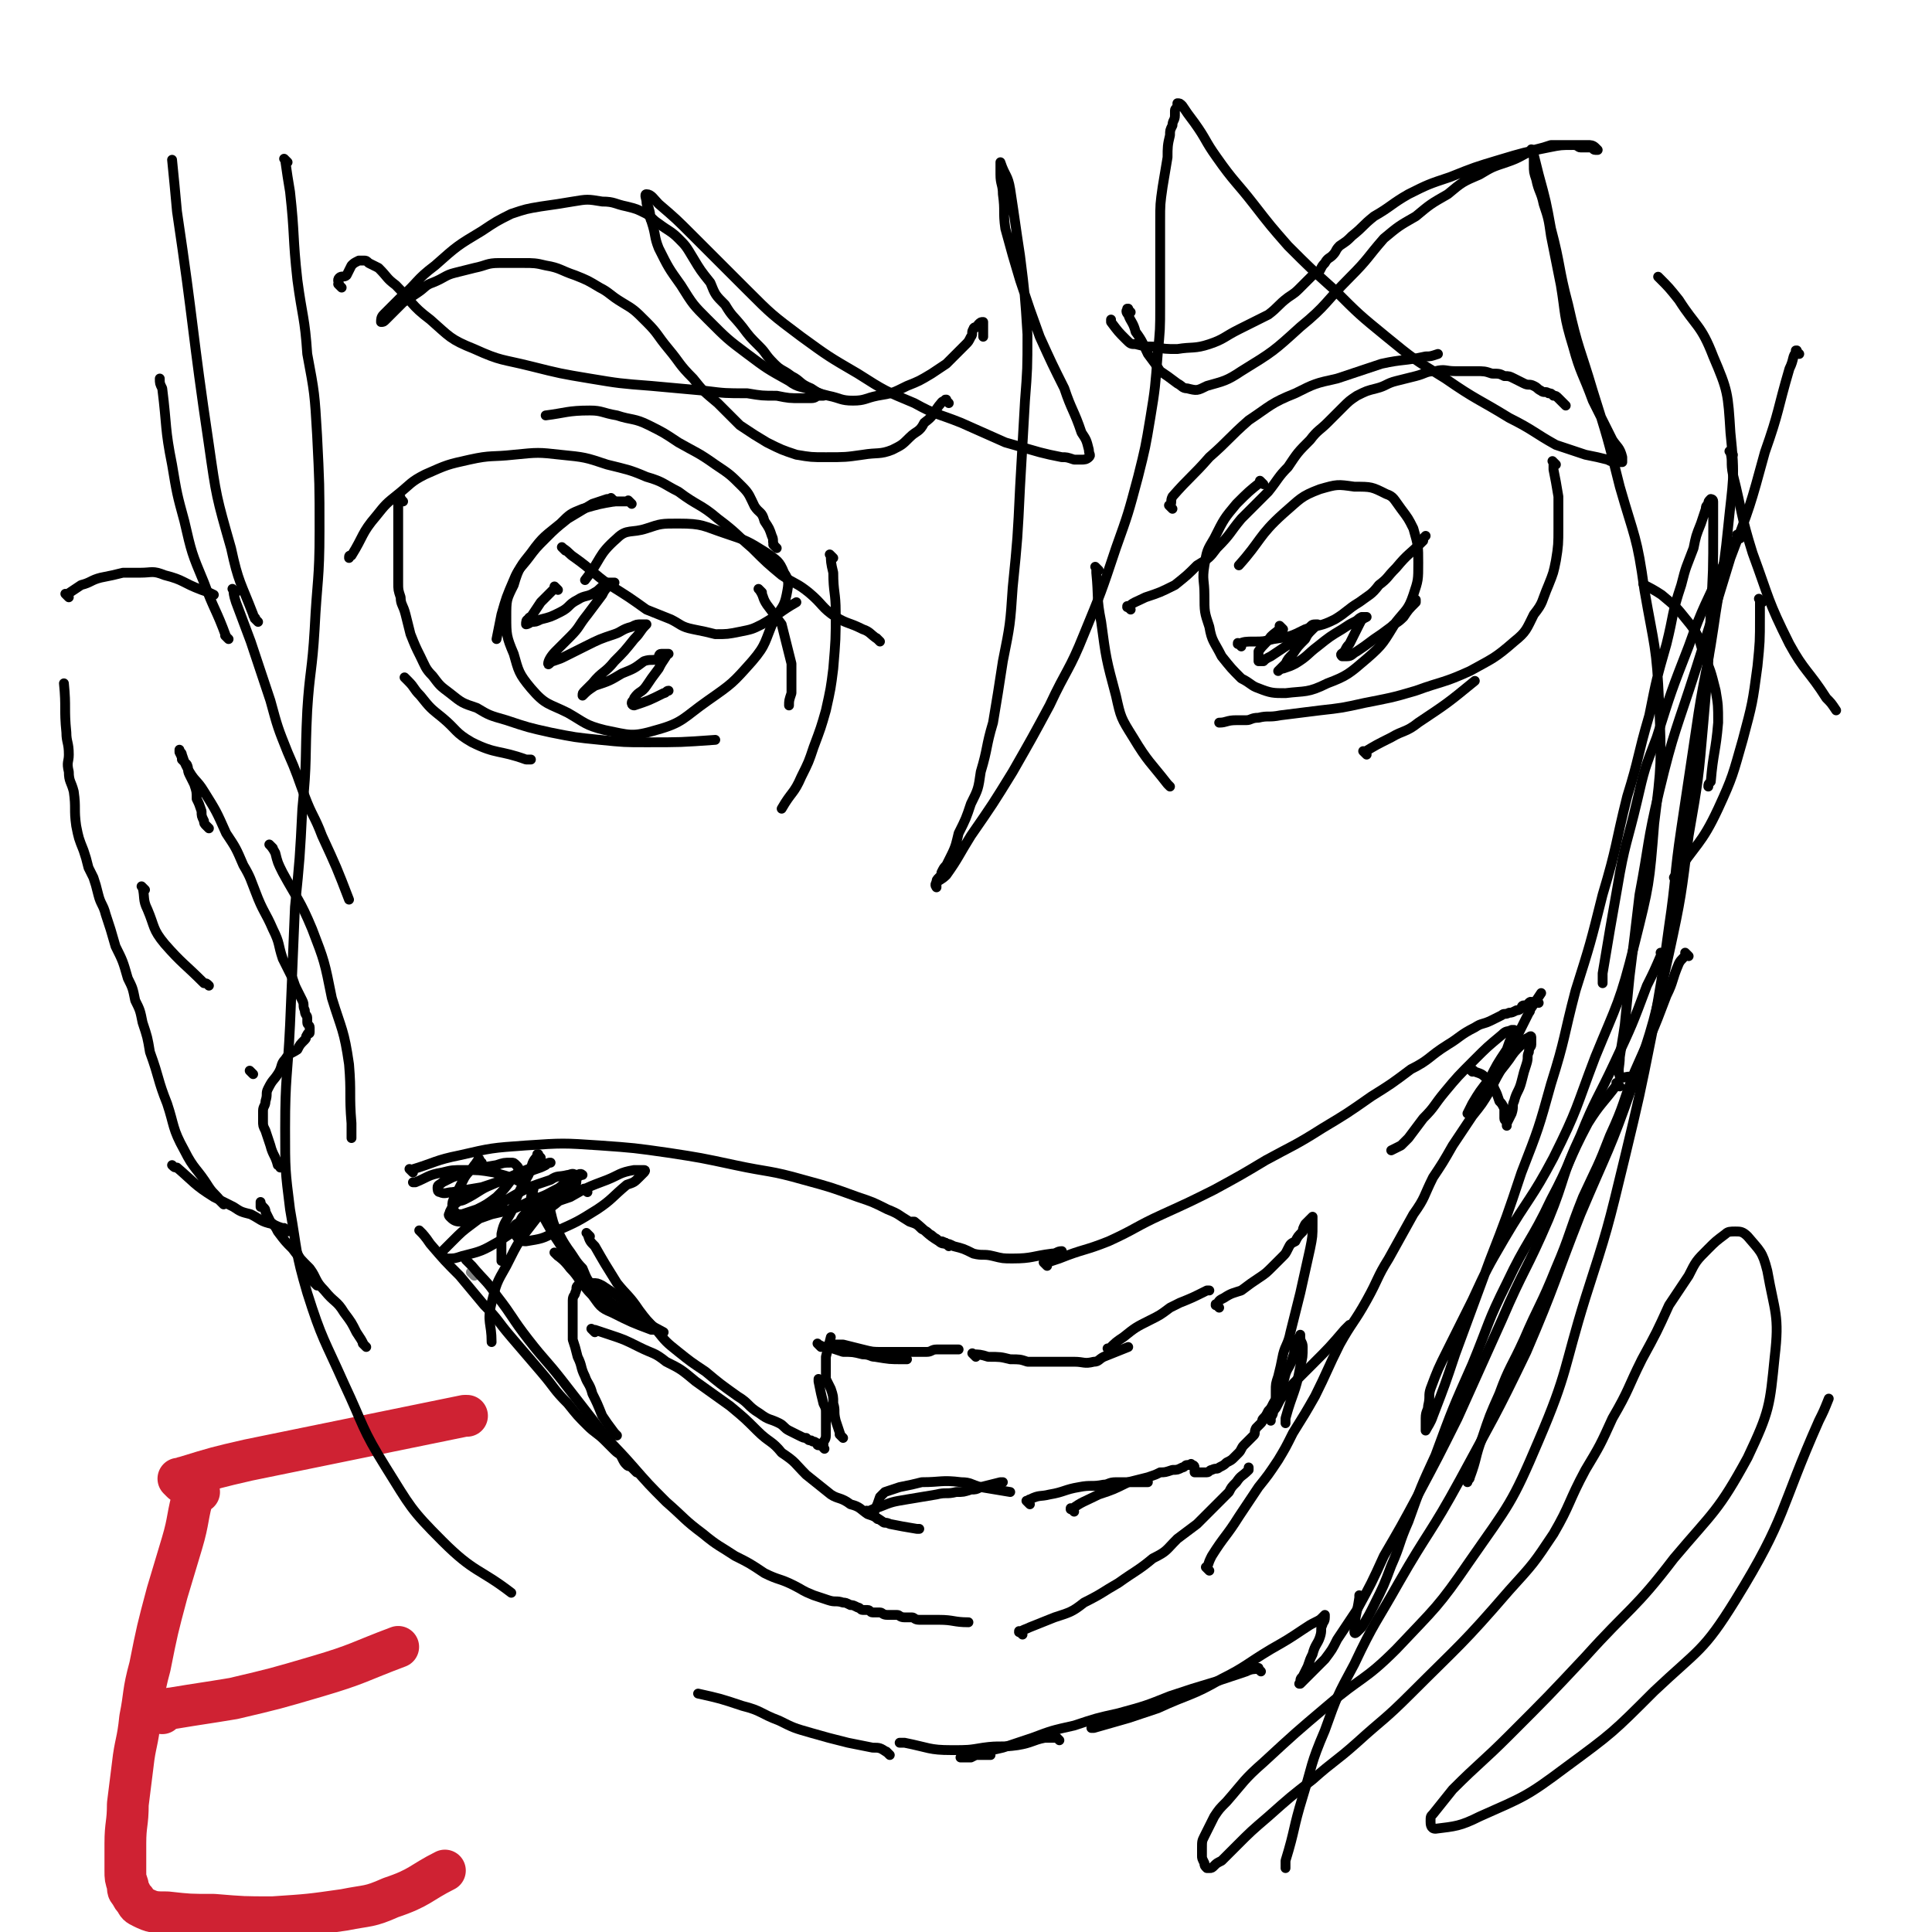 <svg viewBox='0 0 786 786' version='1.1' xmlns='http://www.w3.org/2000/svg' xmlns:xlink='http://www.w3.org/1999/xlink'><g fill='none' stroke='#808282' stroke-width='4' stroke-linecap='round' stroke-linejoin='round'><path d='M193,519c-1,-1 -1,-1 -1,-1 -1,-1 0,0 0,0 0,0 0,0 0,0 0,0 0,0 0,0 '/></g>
<g fill='none' stroke='#000000' stroke-width='4' stroke-linecap='round' stroke-linejoin='round'><path d='M168,477c-1,-1 -1,-1 -1,-1 -1,-1 0,0 0,0 0,0 0,0 0,0 0,0 0,0 0,0 -1,-1 0,0 0,0 10,-3 10,-4 20,-6 13,-3 13,-3 27,-4 15,-1 15,-1 30,0 14,1 14,1 28,3 13,2 13,2 27,5 14,3 14,2 28,6 11,3 11,3 22,7 6,2 6,2 12,5 5,2 4,2 9,5 3,1 3,1 5,3 2,1 2,1 3,2 2,1 1,1 3,2 1,1 1,1 2,1 1,0 1,1 2,1 0,0 0,0 0,0 0,0 0,0 0,0 -1,-1 0,0 0,0 -1,0 -2,0 -3,-1 -5,-3 -5,-4 -10,-8 -1,0 -1,0 -1,0 '/><path d='M386,507c-1,-1 -1,-1 -1,-1 -1,-1 0,0 0,0 0,0 0,0 0,0 0,0 0,0 0,0 -1,-1 0,0 0,0 0,0 0,0 0,0 1,0 1,0 3,1 4,1 4,1 8,3 4,1 4,0 8,1 4,1 4,1 8,1 8,0 8,-1 16,-2 2,0 2,-1 4,-1 '/><path d='M426,515c-1,-1 -1,-1 -1,-1 -1,-1 0,0 0,0 0,0 0,0 0,0 0,0 0,0 0,0 -1,-1 0,0 0,0 3,-1 3,-1 6,-2 10,-4 10,-3 20,-7 11,-5 11,-6 22,-11 11,-5 11,-5 21,-10 11,-6 11,-6 21,-12 11,-6 12,-6 23,-13 10,-6 10,-6 20,-13 8,-5 8,-5 16,-11 8,-4 7,-5 15,-10 5,-3 5,-4 11,-7 3,-2 3,-1 7,-3 2,-1 2,-1 4,-2 1,-1 1,0 3,-1 1,0 1,0 3,-1 1,0 1,0 2,-1 0,0 0,-1 1,-1 1,0 1,0 2,0 0,0 0,-1 0,-1 1,-1 1,0 1,0 0,0 0,0 0,0 1,0 0,0 0,0 1,-1 1,0 3,0 0,0 0,0 0,0 '/><path d='M172,502c-1,-1 -1,-1 -1,-1 -1,-1 0,0 0,0 0,0 0,0 0,0 0,0 0,0 0,0 -1,-1 0,0 0,0 0,0 0,0 0,0 0,0 -1,-1 0,0 1,1 2,2 4,5 6,7 6,7 12,13 5,6 5,6 10,12 6,6 5,6 11,13 6,7 6,7 12,14 6,7 5,7 11,13 4,5 4,5 8,9 3,3 4,3 7,6 2,2 2,2 4,4 2,2 2,1 3,3 1,2 1,2 2,3 1,1 1,0 2,1 1,1 1,1 2,2 0,0 0,0 0,0 '/><path d='M191,514c-1,-1 -1,-1 -1,-1 -1,-1 0,0 0,0 0,0 0,0 0,0 1,1 1,1 2,2 5,6 6,6 10,12 7,9 6,9 13,18 7,9 7,8 14,17 7,9 7,9 14,18 6,8 7,8 14,16 7,8 7,8 14,15 8,7 7,7 15,13 6,5 7,5 13,9 6,3 6,3 12,7 6,3 6,2 12,5 4,2 3,2 8,4 3,1 3,1 6,2 3,1 3,0 6,1 1,0 1,0 3,1 1,0 1,0 3,1 1,0 1,1 2,1 1,0 1,0 2,0 1,0 1,1 2,1 1,0 1,0 3,0 1,0 1,1 3,1 2,0 2,0 4,0 1,0 1,1 3,1 1,0 1,0 3,0 1,0 1,1 3,1 1,0 1,0 3,0 2,0 2,0 5,0 6,0 6,1 12,1 '/><path d='M416,665c-1,-1 -1,-1 -1,-1 -1,-1 0,0 0,0 0,0 0,0 0,0 0,0 0,0 0,0 -1,-1 0,0 0,0 0,0 0,0 0,0 0,0 -1,0 0,0 1,-1 2,-1 4,-2 5,-2 5,-2 10,-4 6,-2 7,-2 12,-6 8,-4 7,-4 14,-8 7,-5 8,-5 14,-10 6,-3 5,-3 10,-8 4,-3 4,-3 8,-6 3,-3 3,-3 6,-6 2,-2 2,-2 4,-4 1,-1 1,-1 3,-3 1,-2 1,-2 3,-4 2,-3 2,-2 5,-5 0,-1 0,-1 0,-1 '/><path d='M492,639c-1,-1 -1,-1 -1,-1 -1,-1 0,0 0,0 0,0 0,0 0,0 1,-3 1,-3 2,-5 5,-8 6,-8 11,-16 4,-6 4,-6 8,-12 4,-5 4,-5 8,-11 3,-5 3,-5 6,-11 5,-8 5,-8 9,-15 5,-10 5,-11 10,-21 5,-9 6,-9 11,-18 5,-9 4,-9 9,-17 5,-9 5,-9 10,-18 5,-7 4,-7 8,-15 4,-6 4,-6 8,-13 4,-6 4,-6 8,-12 4,-5 4,-5 7,-10 3,-6 3,-6 6,-11 2,-4 2,-4 4,-8 1,-3 1,-3 2,-5 1,-2 1,-2 2,-4 1,-2 1,-2 2,-4 1,-1 0,-1 1,-2 2,-3 2,-3 4,-6 0,0 0,0 0,0 '/><path d='M239,485c-1,-1 -1,-1 -1,-1 -1,-1 0,0 0,0 0,0 0,0 0,0 0,0 0,0 0,0 -1,-1 0,0 0,0 0,0 0,0 0,0 0,0 0,0 0,0 -1,-1 0,0 0,0 0,0 0,0 0,0 0,0 0,0 0,0 -1,-1 0,0 0,0 -1,0 -1,0 -3,0 -3,1 -3,1 -6,3 -6,4 -6,3 -11,9 -7,9 -7,9 -12,19 -4,7 -4,7 -6,15 -2,8 0,8 0,16 0,0 0,0 0,0 '/><path d='M220,471c-1,-1 -1,-1 -1,-1 -1,-1 0,0 0,0 0,0 0,0 0,0 0,0 0,0 0,0 -1,-1 0,0 0,0 0,0 0,0 0,0 0,0 0,-1 0,0 -3,3 -2,3 -4,8 -4,7 -4,7 -7,15 -2,4 -3,4 -4,9 0,4 0,4 0,9 0,1 0,1 0,2 '/><path d='M196,473c-1,-1 -1,-1 -1,-1 -1,-1 0,0 0,0 0,0 0,0 0,0 0,0 0,-1 0,0 -1,0 -1,1 -2,2 -2,3 -2,2 -4,5 -2,4 -2,4 -4,8 -1,2 -1,2 -1,4 0,1 1,2 2,3 1,0 1,0 2,0 3,-1 3,-1 6,-2 4,-2 4,-2 8,-5 3,-3 3,-3 6,-7 2,-2 2,-2 3,-4 0,-1 0,-1 -1,-2 -1,-1 -1,-1 -2,-1 -3,0 -3,0 -6,1 -6,1 -6,1 -11,2 -4,1 -4,2 -7,3 -2,1 -2,1 -4,2 -1,1 -2,1 -2,2 0,1 0,2 1,2 2,1 3,0 5,0 6,-1 6,-1 12,-2 6,-2 6,-2 12,-4 5,-2 5,-1 9,-3 3,-1 3,-1 5,-2 1,-1 1,-1 2,-1 0,0 0,0 0,0 -5,1 -5,1 -10,3 -7,3 -7,3 -14,6 -5,2 -5,3 -11,6 -2,1 -2,0 -4,2 -1,1 -1,1 -2,3 0,1 -1,1 0,2 1,1 2,2 4,2 6,0 7,-1 13,-3 9,-2 9,-2 17,-6 6,-2 5,-2 11,-5 2,-1 2,0 4,-2 1,-1 2,-2 2,-3 -1,-1 -2,0 -3,0 -4,1 -4,0 -7,2 -9,3 -9,3 -16,7 -8,5 -8,5 -16,11 -4,3 -4,3 -8,7 -1,1 -1,1 -3,3 -1,1 -1,1 -1,2 0,1 1,2 2,2 3,0 3,0 6,-1 8,-2 8,-2 15,-6 9,-6 9,-6 18,-12 5,-3 5,-3 9,-7 3,-1 2,-2 4,-4 1,-1 0,-2 1,-3 1,-1 2,-1 2,-1 -1,-1 -2,0 -3,1 -2,1 -3,1 -5,3 -4,3 -3,4 -7,7 -4,4 -4,3 -8,7 -1,1 -1,1 -2,3 -1,1 -2,1 -2,3 0,1 0,1 1,2 1,1 2,1 3,1 6,-1 7,-1 12,-4 9,-4 9,-4 17,-9 6,-4 6,-5 12,-10 3,-1 3,-1 5,-3 1,-1 1,-1 2,-2 0,0 1,-1 0,-1 -1,0 -2,0 -4,0 -6,1 -6,2 -11,4 -8,3 -8,3 -15,7 -6,2 -6,2 -11,5 -4,1 -4,2 -7,4 -2,1 -2,1 -4,2 -1,1 -1,1 -2,2 -1,1 -2,1 -2,1 0,0 1,0 2,0 1,-1 1,-1 2,-2 1,-1 1,-1 2,-3 1,-2 2,-2 3,-4 1,-2 1,-2 1,-4 0,-2 1,-3 -1,-5 -6,-4 -7,-4 -14,-6 -6,-1 -6,-1 -12,-1 -5,0 -5,0 -9,1 -6,1 -6,2 -11,4 -1,0 -1,0 -1,0 '/><path d='M217,484c-1,-1 -1,-1 -1,-1 -1,-1 0,0 0,0 0,0 0,0 0,0 1,3 1,3 2,6 3,6 3,6 7,13 4,6 4,6 8,13 4,6 3,7 8,12 3,4 3,5 8,7 8,4 8,4 16,7 1,0 1,0 2,0 '/><path d='M224,492c-1,-1 -1,-1 -1,-1 -1,-1 0,0 0,0 0,0 0,0 0,0 0,0 0,0 0,0 -1,-1 0,0 0,0 0,1 0,1 1,2 1,4 1,5 3,8 2,4 2,4 4,7 3,4 3,5 6,8 2,5 2,5 6,9 4,4 4,4 10,8 8,5 8,4 17,9 '/><path d='M227,511c-1,-1 -1,-1 -1,-1 -1,-1 0,0 0,0 0,0 0,0 0,0 0,0 -1,-1 0,0 2,2 3,2 6,6 4,4 3,5 8,9 9,7 9,6 19,13 2,1 2,1 4,2 '/><path d='M240,503c-1,-1 -1,-1 -1,-1 -1,-1 0,0 0,0 0,0 0,0 0,0 0,0 0,0 0,0 -1,-1 0,0 0,0 1,3 1,3 3,5 4,7 4,7 9,15 4,5 5,5 9,11 3,4 3,4 7,8 4,5 4,5 9,9 5,4 5,4 11,8 6,5 6,5 13,10 5,3 4,4 9,7 4,3 4,2 8,4 2,1 2,2 4,3 2,1 2,1 4,2 2,1 2,1 3,1 1,1 1,1 2,1 1,1 1,0 2,1 1,0 0,1 1,1 1,0 1,0 2,0 0,0 0,1 0,1 0,0 0,0 0,0 1,1 0,0 0,0 0,0 0,0 0,0 0,0 0,0 0,0 0,-1 0,-1 0,-2 0,-1 1,-1 1,-3 0,-2 0,-2 0,-4 0,-2 0,-2 0,-5 0,-2 0,-2 -1,-4 -1,-4 -1,-4 -2,-9 0,-1 0,-1 0,-1 '/><path d='M343,585c-1,-1 -1,-1 -1,-1 -1,-1 0,0 0,0 0,0 0,0 0,0 0,0 0,0 0,0 -1,-1 0,0 0,0 0,0 0,0 0,0 -1,-3 -1,-3 -2,-6 -1,-4 0,-4 -1,-7 0,-3 0,-3 -1,-6 -1,-2 -1,-2 -2,-4 0,-3 0,-3 0,-5 0,-2 0,-2 0,-4 1,-4 1,-4 2,-8 0,0 0,0 0,0 '/><path d='M334,548c-1,-1 -1,-1 -1,-1 -1,-1 0,0 0,0 0,0 0,0 0,0 0,0 0,0 0,0 -1,-1 0,0 0,0 2,1 2,1 4,1 3,1 3,1 6,2 4,0 4,0 8,1 3,0 3,1 5,1 6,1 6,1 11,1 1,0 1,0 2,0 '/><path d='M339,548c-1,-1 -1,-1 -1,-1 -1,-1 0,0 0,0 0,0 0,0 0,0 0,0 0,0 0,0 -1,-1 0,0 0,0 3,0 3,0 5,0 4,1 4,1 8,2 4,1 4,1 8,1 4,0 4,0 8,0 3,0 3,0 6,0 2,0 2,0 4,0 2,0 2,-1 4,-1 4,0 4,0 8,0 1,0 1,0 1,0 '/><path d='M397,552c-1,-1 -1,-1 -1,-1 -1,-1 0,0 0,0 0,0 0,0 0,0 0,0 0,0 0,0 -1,-1 0,0 0,0 0,0 0,0 0,0 0,0 -1,-1 0,0 2,0 3,0 6,1 5,0 5,0 9,1 4,0 4,0 7,1 5,0 5,0 9,0 5,0 5,0 10,0 4,0 4,1 8,0 2,0 2,-1 4,-2 5,-2 5,-2 10,-4 0,0 0,0 0,0 '/><path d='M452,550c-1,-1 -1,-1 -1,-1 -1,-1 0,0 0,0 0,0 0,0 0,0 0,0 0,0 0,0 -1,-1 0,0 0,0 0,0 0,0 0,0 3,-3 3,-3 6,-5 5,-4 5,-4 11,-7 4,-2 4,-2 8,-5 2,-1 2,-1 4,-2 5,-2 5,-2 11,-5 1,0 1,0 1,0 '/><path d='M496,532c-1,-1 -1,-1 -1,-1 -1,-1 0,0 0,0 0,0 0,0 0,0 0,0 -1,0 0,0 1,-2 1,-2 3,-3 3,-2 4,-2 7,-3 4,-3 4,-3 7,-5 3,-2 3,-2 6,-5 2,-2 2,-2 4,-4 1,-1 1,-1 2,-3 1,-2 1,-2 3,-3 1,-2 1,-2 3,-4 0,-1 0,-1 1,-3 1,-1 1,-1 2,-2 1,-1 1,-1 1,-1 0,0 0,0 0,0 0,2 0,2 0,3 0,5 0,5 -1,10 -2,9 -2,9 -4,18 -2,8 -2,8 -4,16 -1,5 -2,5 -3,9 -1,5 -1,5 -2,9 -1,3 -1,3 -1,6 0,2 0,2 0,3 0,2 -1,2 -1,3 0,1 0,1 0,2 0,2 -1,2 -1,3 0,0 0,1 0,1 0,0 0,0 0,0 0,-1 0,-1 0,-2 0,-1 0,-1 1,-2 1,-1 1,-1 2,-3 1,-2 1,-2 3,-4 2,-3 2,-3 5,-6 3,-3 3,-3 6,-6 7,-7 7,-7 13,-14 1,-1 1,-1 2,-2 '/><path d='M251,584c-1,-1 -1,-1 -1,-1 -1,-1 0,0 0,0 0,0 0,0 0,0 0,0 0,0 0,0 -3,-4 -3,-4 -5,-7 -2,-5 -2,-5 -4,-9 -1,-4 -2,-4 -3,-7 -2,-4 -1,-4 -3,-8 -1,-4 -1,-4 -2,-7 0,-4 0,-4 0,-8 0,-2 0,-2 0,-4 0,-2 0,-2 0,-4 0,-2 1,-2 1,-3 1,-2 0,-2 1,-3 1,-1 1,-1 2,-1 2,0 2,0 4,0 2,0 2,0 4,1 3,2 3,2 6,4 8,6 7,6 15,13 0,0 0,0 0,0 '/><path d='M242,542c-1,-1 -1,-1 -1,-1 -1,-1 0,0 0,0 0,0 0,0 0,0 1,0 1,0 1,0 3,1 3,1 6,2 6,2 6,2 12,5 6,3 6,2 11,6 6,3 6,3 12,8 7,5 7,5 14,10 6,5 6,5 11,10 5,5 6,4 10,9 6,4 5,4 10,9 5,4 5,4 10,8 3,2 4,1 8,4 4,1 4,2 7,4 3,1 3,1 6,3 1,1 1,0 3,1 5,1 5,1 11,2 0,0 0,0 1,0 '/><path d='M357,618c-1,-1 -1,-1 -1,-1 -1,-1 0,0 0,0 0,0 0,0 0,0 0,0 0,0 0,0 -1,-1 0,0 0,0 0,0 0,0 0,0 0,0 0,0 0,0 -1,-2 0,-2 0,-3 1,-2 1,-2 2,-5 1,-1 1,-1 2,-2 3,-1 3,-1 6,-2 5,-1 5,-1 9,-2 8,0 8,-1 16,0 4,0 4,1 8,2 6,1 6,1 12,2 0,0 0,0 0,0 '/><path d='M437,615c-1,-1 -1,-1 -1,-1 -1,-1 0,0 0,0 0,0 0,0 0,0 0,0 0,0 0,0 -1,-1 0,0 0,0 0,0 0,0 0,0 0,0 -1,0 0,0 4,-3 5,-3 11,-6 6,-2 6,-2 12,-5 4,-1 4,-1 8,-2 3,-1 3,-1 5,-2 2,0 2,0 5,-1 2,0 2,0 4,-1 1,0 1,-1 2,-1 1,0 1,0 2,0 0,0 0,0 0,0 0,0 -1,-1 0,0 0,0 1,0 1,1 0,1 0,1 0,2 0,0 1,0 1,0 0,0 0,0 0,0 1,0 1,0 2,0 1,0 1,0 2,0 1,0 1,-1 2,-1 2,-1 2,0 3,-1 2,-1 2,-1 3,-2 2,-1 2,-1 3,-2 1,-1 1,-1 2,-2 1,-1 1,-2 2,-3 1,-1 1,-1 2,-2 1,-1 1,-1 2,-2 1,-1 0,-1 1,-3 1,-1 1,-1 2,-2 1,-1 0,-1 1,-2 1,-1 1,-1 2,-3 1,-1 1,-1 2,-3 1,-2 2,-2 3,-5 1,-3 1,-3 2,-7 1,-3 2,-3 3,-7 1,-2 0,-2 1,-5 0,-1 0,-1 1,-2 0,-1 1,-1 1,-2 0,0 0,0 0,1 0,2 1,2 1,4 0,4 0,4 -1,8 -2,11 -3,10 -6,21 0,1 0,1 0,2 '/><path d='M354,616c-1,-1 -1,-1 -1,-1 -1,-1 0,0 0,0 0,0 0,0 0,0 2,-1 2,-1 5,-2 5,-2 5,-2 11,-3 6,-1 6,-1 12,-2 4,-1 4,0 8,-1 3,0 3,0 6,-1 2,0 2,0 4,-1 4,-1 4,-1 8,-2 0,0 0,0 1,0 '/><path d='M419,612c-1,-1 -1,-1 -1,-1 -1,-1 0,0 0,0 1,0 0,-1 1,-1 4,-2 4,-1 8,-2 6,-1 6,-2 12,-3 5,-1 5,0 10,-1 2,0 2,-1 5,-1 6,0 6,0 12,0 1,0 1,0 1,0 '/><path d='M599,436c-1,-1 -1,-1 -1,-1 -1,-1 0,0 0,0 0,0 0,0 0,0 0,0 0,0 0,0 -1,-1 0,0 0,0 1,0 1,0 2,1 3,1 3,1 5,3 1,1 2,1 3,4 1,2 1,2 2,5 1,1 1,1 2,3 0,2 0,2 0,4 0,1 1,1 1,2 0,1 0,1 0,1 0,0 0,-1 0,-1 1,-2 1,-2 2,-4 1,-3 0,-3 1,-5 1,-4 2,-4 3,-8 1,-4 1,-4 2,-7 1,-3 0,-3 1,-5 0,-2 1,-2 1,-3 0,-1 0,-1 0,-2 0,-1 0,-1 0,-1 0,-1 -1,0 -1,0 -2,1 -2,1 -3,3 -3,3 -3,3 -5,6 -3,4 -3,4 -6,7 -3,3 -3,4 -5,7 -1,2 -2,2 -3,4 -1,1 -1,2 -2,3 0,1 0,0 -1,1 0,0 0,0 0,0 1,-2 1,-2 2,-4 3,-5 3,-5 7,-10 3,-6 3,-6 7,-12 1,-3 1,-3 2,-5 1,-1 1,-2 1,-3 0,0 0,0 -1,0 -2,1 -2,0 -4,2 -6,5 -6,5 -11,10 -7,7 -7,7 -12,13 -5,6 -4,6 -9,11 -3,4 -3,4 -6,8 -1,1 -1,1 -3,3 -2,1 -2,1 -4,2 '/><path d='M358,261c-1,-1 -1,-1 -1,-1 -1,-1 0,0 0,0 0,0 0,0 0,0 0,0 0,0 0,0 -1,-1 0,0 0,0 0,0 0,0 0,0 0,0 0,0 0,0 -1,-1 0,0 0,0 0,0 0,0 0,0 0,0 0,0 0,0 -3,-2 -3,-3 -6,-4 -6,-3 -6,-2 -11,-5 -6,-4 -5,-5 -11,-10 -5,-4 -5,-3 -11,-7 -6,-5 -6,-5 -12,-11 -7,-6 -6,-6 -14,-12 -7,-6 -8,-5 -16,-11 -6,-3 -6,-4 -13,-6 -7,-3 -8,-3 -16,-5 -9,-3 -9,-3 -19,-4 -9,-1 -9,-1 -19,0 -9,1 -9,0 -18,2 -9,2 -9,2 -18,6 -6,3 -6,4 -11,8 -5,4 -5,4 -9,9 -6,7 -5,8 -10,16 -1,0 -1,0 -1,1 '/><path d='M164,204c-1,-1 -1,-1 -1,-1 -1,-1 0,0 0,0 0,0 0,0 0,0 0,0 0,-1 0,0 -1,0 -1,0 -1,1 0,3 0,3 0,6 0,5 0,5 0,11 0,5 0,5 0,10 0,3 0,3 0,6 0,3 0,3 1,6 0,3 1,3 2,7 1,4 1,4 2,8 2,5 2,5 4,9 2,4 2,5 5,8 3,4 3,4 7,7 5,4 5,4 11,6 5,3 5,3 12,5 9,3 9,3 18,5 10,2 10,2 20,3 10,1 10,1 19,1 14,0 14,0 28,-1 0,0 0,0 0,0 '/></g>
<g fill='none' stroke='#CF2233' stroke-width='17' stroke-linecap='round' stroke-linejoin='round'><path d='M81,607c-1,-1 -1,-1 -1,-1 -1,-1 0,0 0,0 0,0 0,0 0,0 -1,1 -1,0 -1,1 -3,10 -2,11 -5,21 -3,10 -3,10 -6,20 -4,15 -4,15 -7,30 -3,11 -2,11 -4,21 -1,10 -2,10 -3,19 -1,8 -1,8 -2,16 0,8 -1,8 -1,16 0,6 0,6 0,11 0,3 0,3 1,6 0,2 0,2 1,3 1,2 1,2 2,3 1,2 1,2 3,3 4,2 5,2 10,2 9,1 9,1 19,1 12,1 12,1 24,1 15,-1 15,-1 29,-3 10,-2 10,-1 19,-5 12,-4 12,-6 22,-11 '/><path d='M66,697c-1,-1 -1,-1 -1,-1 -1,-1 0,0 0,0 0,0 0,0 0,0 3,0 3,-1 5,-1 12,-2 13,-2 25,-4 17,-4 17,-4 34,-9 17,-5 17,-6 33,-12 '/><path d='M74,603c-1,-1 -1,-1 -1,-1 -1,-1 0,0 0,0 1,0 1,-1 2,-1 13,-4 13,-4 26,-7 44,-9 44,-9 88,-18 1,0 1,0 1,0 '/></g>
<g fill='none' stroke='#000000' stroke-width='4' stroke-linecap='round' stroke-linejoin='round'><path d='M250,204c-1,-1 -1,-1 -1,-1 -1,-1 0,0 0,0 0,0 0,0 0,0 0,0 0,0 0,0 -1,-1 0,0 0,0 0,0 0,0 0,0 -1,0 -1,0 -2,0 -3,1 -3,1 -6,2 -5,3 -5,3 -10,6 -5,4 -5,4 -9,8 -4,4 -4,4 -7,8 -3,4 -4,4 -6,9 -3,7 -3,7 -5,14 -1,5 -1,5 -2,10 '/><path d='M310,241c-1,-1 -1,-1 -1,-1 -1,-1 0,0 0,0 0,0 0,0 0,0 0,0 0,0 0,0 -1,-1 0,0 0,0 2,3 1,3 3,6 3,4 3,4 6,8 1,4 1,4 2,8 1,4 1,4 2,8 0,6 0,6 0,12 -1,3 -1,3 -1,5 '/><path d='M460,248c-1,-1 -1,-1 -1,-1 -1,-1 0,0 0,0 0,0 0,0 0,0 0,0 0,0 0,0 -1,-1 0,0 0,0 0,0 0,0 0,0 0,0 -1,0 0,0 2,-2 3,-2 7,-4 6,-2 6,-2 12,-5 5,-4 5,-4 9,-8 5,-3 5,-3 8,-7 6,-6 5,-6 10,-12 6,-6 6,-6 11,-11 4,-5 4,-6 8,-10 4,-6 4,-6 9,-11 3,-4 4,-4 7,-7 3,-3 3,-3 6,-6 3,-3 3,-3 6,-5 4,-2 4,-2 8,-3 4,-1 4,-2 8,-3 4,-1 4,-1 8,-2 4,-1 4,-2 8,-2 4,-1 4,0 8,0 4,0 4,0 8,0 4,0 4,0 7,1 3,0 3,0 5,1 2,0 2,0 4,1 2,1 2,1 4,2 2,1 2,0 4,1 2,1 1,1 3,2 1,1 2,0 3,1 1,0 1,0 2,1 1,0 1,0 2,1 1,1 1,1 3,3 0,0 0,0 0,0 '/><path d='M633,189c-1,-1 -1,-1 -1,-1 -1,-1 0,0 0,0 0,0 0,0 0,0 0,0 0,0 0,0 -1,-1 0,0 0,0 0,2 0,2 0,3 1,5 1,5 2,11 0,6 0,6 0,13 0,6 0,7 -1,13 -1,5 -1,5 -3,10 -3,7 -2,7 -6,12 -3,6 -3,7 -8,11 -8,7 -9,7 -18,12 -11,5 -11,4 -22,8 -10,3 -11,3 -21,5 -9,2 -9,2 -18,3 -8,1 -8,1 -16,2 -5,1 -5,0 -9,1 -3,0 -3,1 -5,1 -2,0 -2,0 -4,0 -4,0 -4,1 -7,1 '/><path d='M514,197c-1,-1 -1,-1 -1,-1 -1,-1 0,0 0,0 0,0 0,0 0,0 -5,4 -5,4 -10,9 -5,6 -5,6 -9,14 -3,5 -3,5 -4,11 -1,6 0,6 0,12 0,7 0,7 2,13 1,6 2,6 5,12 4,5 4,5 8,9 4,2 4,3 7,4 5,2 6,2 11,2 8,-1 9,0 17,-4 8,-3 9,-4 16,-10 7,-6 7,-7 12,-15 4,-5 5,-5 7,-11 2,-6 2,-6 2,-13 0,-7 0,-7 -2,-14 -2,-4 -2,-4 -5,-8 -3,-4 -3,-5 -6,-6 -6,-3 -6,-3 -13,-3 -7,-1 -7,-1 -14,1 -8,3 -8,4 -15,10 -10,9 -9,11 -18,21 '/><path d='M257,205c-1,-1 -1,-1 -1,-1 -1,-1 0,0 0,0 0,0 0,0 0,0 -3,0 -3,0 -6,0 -6,1 -6,1 -13,3 -5,2 -5,2 -9,6 -6,5 -7,5 -12,12 -4,5 -5,6 -7,13 -3,6 -3,6 -3,13 0,7 0,8 3,15 2,7 2,8 7,14 6,7 7,6 15,10 7,4 7,5 15,7 10,2 11,3 21,0 11,-3 11,-5 21,-12 10,-7 10,-7 18,-16 6,-7 5,-8 9,-17 3,-5 4,-5 5,-10 1,-5 1,-6 -1,-9 -2,-5 -3,-5 -7,-8 -8,-5 -8,-5 -17,-8 -9,-3 -9,-4 -19,-4 -7,0 -7,0 -13,2 -6,2 -8,0 -12,4 -8,7 -6,8 -13,17 0,0 0,0 0,0 '/><path d='M386,164c-1,-1 -1,-1 -1,-1 -1,-1 0,0 0,0 0,0 0,0 0,0 0,0 0,0 0,0 -1,-1 0,0 0,0 0,0 0,0 0,0 0,0 0,0 0,0 -1,-1 0,0 0,0 0,0 0,0 0,0 0,0 0,-1 0,0 -2,0 -2,1 -3,2 -3,4 -2,4 -6,7 -2,4 -3,3 -6,6 -3,3 -3,3 -7,5 -5,2 -6,1 -12,2 -7,1 -7,1 -15,1 -6,0 -6,0 -12,-1 -6,-2 -6,-2 -12,-5 -5,-3 -5,-3 -11,-7 -5,-5 -5,-5 -9,-9 -6,-5 -6,-5 -10,-10 -6,-6 -5,-6 -10,-12 -5,-6 -4,-6 -9,-11 -5,-5 -5,-5 -10,-8 -5,-3 -5,-4 -9,-6 -5,-3 -5,-3 -10,-5 -6,-2 -6,-3 -12,-4 -4,-1 -5,-1 -9,-1 -5,0 -5,0 -10,0 -5,0 -5,1 -10,2 -4,1 -4,1 -8,2 -4,1 -4,2 -9,4 -3,1 -3,2 -6,4 -3,2 -3,2 -6,4 -1,1 -1,1 -3,3 -1,1 -1,1 -2,2 -1,1 -1,1 -2,2 -1,1 -1,1 -2,1 0,0 0,0 0,0 0,0 0,0 0,0 0,-1 0,-2 1,-3 3,-3 3,-3 7,-7 7,-6 6,-7 14,-13 9,-8 9,-8 19,-14 6,-4 6,-4 12,-7 6,-2 6,-2 12,-3 7,-1 7,-1 13,-2 6,-1 6,-1 12,0 5,0 5,1 10,2 4,1 4,1 8,3 3,2 2,2 5,4 4,3 5,3 8,6 3,3 3,3 6,8 3,5 3,5 7,10 2,5 2,5 6,9 3,5 3,4 7,9 3,4 3,4 7,8 3,3 2,3 6,7 3,3 3,2 7,5 4,2 3,3 8,5 3,2 3,2 7,3 5,1 5,2 10,2 5,0 5,-1 10,-2 6,-1 6,-1 12,-4 5,-2 5,-2 10,-5 3,-2 3,-2 6,-4 2,-2 2,-2 5,-5 1,-1 1,-1 3,-3 1,-1 1,-1 2,-3 1,-1 0,-2 1,-3 0,-1 1,-1 2,-1 0,-1 0,-1 0,-1 0,0 0,0 0,0 1,-1 1,-1 2,-1 0,0 0,0 0,0 0,2 0,2 0,5 0,0 0,0 0,1 '/><path d='M460,127c-1,-1 -1,-1 -1,-1 -1,-1 0,0 0,0 0,0 0,0 0,0 0,0 0,-1 0,0 -1,0 -1,1 0,2 1,3 2,3 3,7 3,4 3,5 5,9 3,4 3,4 5,7 3,2 3,2 7,5 2,1 2,2 4,2 4,1 4,1 8,-1 7,-2 8,-2 14,-6 13,-8 13,-8 24,-18 11,-9 10,-10 20,-20 8,-8 7,-8 14,-16 6,-5 6,-5 13,-9 6,-5 6,-5 13,-9 6,-5 6,-5 13,-8 5,-3 5,-3 11,-5 6,-2 6,-3 11,-5 4,-1 4,-1 7,-2 3,0 3,0 6,0 2,0 2,0 3,0 2,0 2,1 3,1 2,0 2,0 3,0 1,0 1,0 2,0 0,0 0,1 1,1 0,0 1,0 1,0 0,0 0,0 0,0 0,0 0,0 0,0 -1,-1 0,0 0,0 0,0 -1,-1 -1,-1 -1,-1 -2,-1 -3,-1 -3,0 -3,0 -6,0 -5,0 -5,0 -10,1 -10,2 -10,2 -20,5 -10,3 -10,3 -20,7 -9,3 -9,3 -17,7 -7,4 -7,5 -14,9 -5,4 -4,4 -9,8 -2,2 -2,2 -5,4 -2,2 -1,2 -3,4 -1,1 -2,1 -3,3 -1,1 -1,1 -2,3 -1,1 -1,1 -3,2 -1,1 -1,1 -2,2 -1,1 -1,1 -3,3 -2,2 -2,2 -5,4 -4,3 -4,4 -8,7 -6,3 -6,3 -12,6 -6,3 -6,4 -12,6 -6,2 -7,1 -13,2 -5,0 -5,0 -10,-1 -3,0 -3,0 -7,-1 -2,0 -2,0 -4,-2 -3,-3 -3,-3 -6,-7 0,0 0,-1 0,-1 '/><path d='M316,223c-1,-1 -1,-1 -1,-1 -1,-1 0,0 0,0 0,0 0,0 0,0 0,0 0,0 0,0 -1,-1 0,0 0,0 0,0 0,0 0,0 0,0 0,0 0,0 -1,-2 0,-2 -1,-4 -1,-3 -1,-3 -3,-6 -1,-4 -2,-3 -4,-6 -2,-4 -2,-5 -5,-8 -5,-5 -5,-5 -11,-9 -7,-5 -8,-5 -15,-9 -6,-4 -6,-4 -12,-7 -6,-3 -7,-2 -13,-4 -6,-1 -6,-2 -11,-2 -9,0 -10,1 -18,2 '/><path d='M477,207c-1,-1 -1,-1 -1,-1 -1,-1 0,0 0,0 0,0 0,0 0,0 1,-2 0,-2 1,-4 7,-8 8,-8 15,-16 8,-7 8,-8 16,-15 9,-6 9,-7 19,-11 8,-4 8,-4 17,-6 9,-3 9,-3 18,-6 9,-2 9,-1 18,-3 2,0 2,0 5,-1 '/><path d='M166,277c-1,-1 -1,-1 -1,-1 -1,-1 0,0 0,0 0,0 0,0 0,0 0,0 0,0 0,0 -1,-1 0,0 0,0 0,0 0,0 0,0 1,1 1,1 1,1 3,3 2,3 5,6 4,5 4,5 9,9 6,5 5,6 12,10 10,5 11,3 22,7 1,0 1,0 2,0 '/><path d='M556,307c-1,-1 -1,-1 -1,-1 -1,-1 0,0 0,0 0,0 0,0 0,0 5,-3 5,-3 11,-6 5,-3 6,-2 11,-6 12,-8 12,-8 23,-17 0,0 0,0 0,0 '/><path d='M339,227c-1,-1 -1,-1 -1,-1 -1,-1 0,0 0,0 0,0 0,0 0,0 0,0 -1,-1 0,0 0,2 0,3 1,7 0,8 1,8 1,16 0,11 0,11 -1,23 -1,8 -1,8 -3,17 -2,7 -2,7 -5,15 -2,6 -2,6 -5,12 -3,7 -4,6 -8,13 0,0 0,0 0,0 '/><path d='M447,232c-1,-1 -1,-1 -1,-1 -1,-1 0,0 0,0 0,0 0,0 0,0 0,1 0,1 0,2 1,10 0,10 2,20 2,15 2,15 6,30 2,9 2,9 7,17 6,10 7,10 14,19 1,1 1,1 1,1 '/><path d='M732,144c-1,-1 -1,-1 -1,-1 -1,-1 0,0 0,0 0,0 0,0 0,0 0,0 0,-1 0,0 -2,2 -1,3 -3,7 -5,17 -4,17 -10,34 -6,22 -6,22 -14,43 -7,23 -7,23 -14,45 -8,25 -9,25 -15,50 -5,21 -4,21 -8,42 -2,17 -2,17 -4,33 -1,10 -1,10 -2,20 -1,7 -1,6 -2,13 0,4 -1,5 0,8 1,1 2,0 4,0 0,0 0,0 0,0 '/><path d='M708,219c-1,-1 -1,-1 -1,-1 -1,-1 0,0 0,0 0,0 0,0 0,0 -3,6 -3,6 -6,12 -7,16 -8,16 -14,33 -7,18 -7,18 -13,37 -5,13 -5,13 -8,26 -4,17 -5,17 -8,35 -3,17 -3,17 -6,35 0,2 0,2 0,4 '/><path d='M687,389c-1,-1 -1,-1 -1,-1 -1,-1 0,0 0,0 -1,2 -2,2 -3,4 -3,7 -2,7 -5,13 -6,16 -6,15 -13,31 -5,13 -4,13 -10,26 -5,13 -5,12 -11,25 -6,15 -5,15 -11,29 -6,15 -7,15 -13,29 -5,11 -6,11 -10,22 -4,9 -4,9 -7,18 -3,8 -2,8 -5,16 0,1 -1,1 -1,2 '/><path d='M659,442c-1,-1 -1,-1 -1,-1 -1,-1 0,0 0,0 -6,8 -7,8 -12,16 -8,15 -7,16 -15,31 -8,17 -10,17 -18,34 -8,16 -7,16 -14,33 -8,18 -8,18 -15,37 -6,13 -6,13 -11,27 -4,9 -3,9 -7,18 -3,8 -3,8 -7,16 -2,4 -2,4 -5,9 -1,1 -1,1 -2,2 0,0 -1,1 -1,0 0,-6 1,-7 2,-14 0,0 0,0 0,-1 '/><path d='M677,389c-1,-1 -1,-1 -1,-1 -1,-1 0,0 0,0 0,0 0,0 0,0 -3,7 -3,7 -6,13 -6,16 -6,16 -13,31 -7,15 -8,15 -14,30 -8,17 -6,17 -13,34 -9,21 -10,20 -19,41 -9,20 -9,20 -18,40 -8,16 -8,16 -16,31 -7,13 -7,13 -14,25 -5,11 -5,11 -11,22 -4,6 -4,6 -8,12 -2,4 -2,4 -5,8 -1,1 -1,1 -3,3 -1,1 -1,1 -2,2 -1,1 -1,1 -2,2 -1,1 -1,1 -2,2 0,0 0,0 -1,1 0,0 0,0 0,0 0,0 0,0 0,0 0,0 -1,0 0,0 0,-2 0,-2 1,-3 1,-2 1,-2 2,-4 1,-3 1,-3 2,-5 1,-4 2,-4 3,-7 1,-3 0,-3 1,-5 0,-1 1,-1 1,-3 0,-1 0,-1 0,-1 0,0 0,0 0,0 0,0 0,0 -1,1 -1,1 -1,1 -3,2 -2,1 -2,1 -5,3 -6,4 -6,4 -13,8 -10,6 -10,7 -20,12 -12,7 -13,6 -26,12 -6,2 -6,2 -12,4 -7,2 -7,2 -14,4 0,0 0,0 -1,0 '/><path d='M513,680c-1,-1 -1,-1 -1,-1 -1,-1 0,0 0,0 0,0 0,0 0,0 0,0 0,-1 0,0 -2,0 -3,0 -5,1 -6,2 -6,2 -12,4 -10,3 -10,3 -19,6 -10,4 -10,4 -21,7 -9,2 -9,2 -18,5 -9,2 -9,2 -17,5 -6,2 -6,2 -12,4 -4,1 -5,1 -9,2 -2,1 -2,1 -4,2 -2,0 -2,0 -3,0 -1,0 -2,0 -1,0 0,0 1,-1 2,-1 4,0 4,0 9,0 0,0 0,0 1,0 '/><path d='M431,708c-1,-1 -1,-1 -1,-1 -1,-1 0,0 0,0 -2,0 -2,0 -5,0 -5,1 -5,2 -11,3 -7,1 -7,0 -14,1 -6,1 -6,1 -13,1 -9,0 -9,-1 -19,-3 -1,0 -1,0 -2,0 '/><path d='M149,548c-1,-1 -1,-1 -1,-1 -1,-1 0,0 0,0 0,0 0,0 0,0 0,0 0,0 0,0 -1,-1 0,0 0,0 0,0 0,0 0,0 -1,-2 -1,-2 -3,-5 -2,-4 -2,-4 -5,-8 -3,-5 -4,-4 -8,-9 -4,-4 -3,-5 -6,-9 -4,-4 -4,-4 -7,-8 -3,-3 -3,-3 -6,-7 -1,-2 -1,-2 -3,-4 -1,-2 -1,-2 -2,-4 0,-1 0,-1 -1,-2 -1,-1 -1,-2 -1,-2 0,0 0,1 0,2 0,0 0,0 0,0 '/><path d='M129,523c-1,-1 -1,-1 -1,-1 -1,-1 0,0 0,0 0,0 0,0 0,0 0,0 0,0 0,0 -4,-6 -4,-6 -7,-12 '/><path d='M117,501c-1,-1 -1,-1 -1,-1 -1,-1 0,0 0,0 0,0 0,0 0,0 0,0 0,0 0,0 -1,-1 0,0 0,0 0,0 0,0 0,0 0,0 0,0 0,0 -3,-1 -3,-1 -5,-2 -5,-1 -5,-2 -9,-4 -4,-1 -4,-1 -7,-3 -4,-2 -4,-2 -8,-4 -8,-5 -8,-6 -15,-12 -1,0 -1,0 -2,-1 '/><path d='M91,490c-1,-1 -1,-1 -1,-1 -1,-1 0,0 0,0 0,0 0,0 0,0 0,0 0,0 0,0 -1,-1 0,0 0,0 -2,-3 -3,-3 -5,-6 -5,-8 -6,-7 -10,-15 -5,-9 -4,-10 -7,-19 -4,-10 -3,-10 -7,-21 -1,-6 -1,-6 -3,-12 -1,-5 -1,-5 -3,-9 -1,-5 -1,-5 -3,-9 -2,-7 -2,-7 -5,-13 -2,-7 -2,-7 -4,-13 -1,-4 -2,-4 -3,-8 -1,-4 -1,-4 -2,-7 -1,-2 -1,-2 -2,-4 -1,-4 -1,-4 -2,-7 -2,-5 -2,-5 -3,-10 -1,-7 0,-7 -1,-14 -1,-4 -2,-4 -2,-8 -1,-4 0,-4 0,-7 0,-5 -1,-5 -1,-9 -1,-10 0,-10 -1,-20 '/><path d='M28,243c-1,-1 -1,-1 -1,-1 -1,-1 0,0 0,0 0,0 0,0 0,0 0,0 0,0 0,0 -1,-1 0,0 0,0 0,0 0,0 0,0 3,-2 3,-2 6,-4 4,-1 4,-2 8,-3 5,-1 5,-1 9,-2 4,0 4,0 7,0 5,0 5,-1 10,1 8,2 7,3 15,6 3,1 3,1 5,2 '/><path d='M96,241c-1,-1 -1,-1 -1,-1 -1,-1 0,0 0,0 0,0 0,0 0,0 0,0 -1,-1 0,0 0,1 0,2 1,5 3,8 3,8 6,16 4,12 4,12 8,24 3,11 3,11 7,21 4,9 4,10 7,18 3,8 4,8 7,16 6,13 6,13 11,26 '/><path d='M93,260c-1,-1 -1,-1 -1,-1 -1,-1 0,0 0,0 0,0 0,0 0,0 0,0 0,0 0,0 -1,-1 0,0 0,0 -4,-11 -5,-11 -9,-22 -5,-12 -5,-12 -8,-25 -3,-11 -3,-11 -5,-23 -3,-15 -2,-15 -4,-31 -1,-2 -1,-2 -1,-4 '/><path d='M105,253c-1,-1 -1,-1 -1,-1 -1,-1 0,0 0,0 0,-1 -1,-1 -1,-2 -5,-13 -6,-13 -9,-27 -6,-21 -6,-21 -9,-42 -7,-47 -6,-48 -13,-95 -1,-11 -1,-11 -2,-21 '/><path d='M362,714c-1,-1 -1,-1 -1,-1 -1,-1 0,0 0,0 0,0 0,0 0,0 0,0 0,0 0,0 -3,-2 -3,-2 -6,-2 -5,-1 -5,-1 -10,-2 -8,-2 -8,-2 -15,-4 -7,-2 -7,-2 -13,-5 -8,-3 -7,-4 -15,-6 -9,-3 -9,-3 -18,-5 '/><path d='M230,224c-1,-1 -1,-1 -1,-1 -1,-1 0,0 0,0 0,0 0,0 0,0 0,0 0,0 0,0 -1,-1 0,0 0,0 0,0 0,0 0,0 3,2 2,2 5,4 7,5 7,6 14,11 8,5 8,5 15,10 5,2 5,2 10,4 4,2 4,3 9,4 5,1 5,1 9,2 5,0 5,0 10,-1 5,-1 5,-1 9,-3 7,-4 7,-5 14,-9 '/><path d='M227,240c-1,-1 -1,-1 -1,-1 -1,-1 0,0 0,0 0,0 0,0 0,0 0,0 0,0 0,0 -1,-1 0,0 0,0 0,0 0,0 0,0 -3,3 -3,3 -6,6 -2,3 -2,3 -4,6 0,0 -1,0 -1,1 -1,0 -1,1 -1,2 0,0 1,0 2,-1 2,0 2,0 4,-1 4,-1 4,-1 8,-3 4,-2 3,-3 7,-5 3,-2 4,-1 7,-3 2,-1 2,-2 4,-3 1,-1 1,-1 2,-1 1,0 2,0 2,0 -1,0 -1,0 -2,1 -2,2 -2,2 -3,4 -3,4 -3,4 -6,8 -4,5 -3,5 -7,9 -3,3 -3,3 -6,6 -2,2 -3,4 -3,5 0,1 1,-1 2,-1 3,-1 3,-1 5,-2 4,-2 4,-2 8,-4 6,-3 6,-3 12,-5 3,-1 3,-2 7,-3 2,-1 2,-1 4,-1 1,0 1,0 2,0 0,0 0,0 0,0 -3,3 -2,3 -5,6 -4,5 -4,5 -8,9 -4,5 -5,4 -9,9 -1,1 -1,1 -3,3 -1,1 -1,1 -1,2 0,0 0,0 0,0 2,-2 2,-2 5,-4 6,-2 6,-2 11,-5 5,-2 5,-2 9,-5 3,-1 3,0 6,-1 0,-1 0,-2 1,-2 1,0 2,0 3,0 0,0 -1,0 -1,1 -2,3 -2,3 -3,5 -3,4 -3,4 -5,7 -2,3 -3,2 -5,5 0,1 -1,1 -1,2 0,0 0,1 1,1 6,-2 6,-2 12,-5 1,0 1,-1 2,-1 '/><path d='M505,263c-1,-1 -1,-1 -1,-1 -1,-1 0,0 0,0 0,0 0,0 0,0 0,0 -1,0 0,0 2,-1 3,-1 6,-1 4,0 4,0 8,-1 7,-1 7,-1 13,-4 6,-2 6,-1 12,-4 5,-3 5,-4 10,-7 4,-3 5,-3 8,-7 4,-3 3,-3 7,-7 5,-6 5,-5 11,-11 0,-1 0,-1 1,-2 '/><path d='M522,256c-1,-1 -1,-1 -1,-1 -1,-1 0,0 0,0 0,0 0,0 0,0 0,0 0,0 0,0 -1,-1 0,0 0,0 -1,2 -2,2 -4,4 -2,3 -3,3 -5,6 0,2 0,3 0,4 0,0 1,0 2,0 1,-1 1,-1 3,-2 3,-2 3,-2 6,-4 3,-2 3,-2 6,-4 2,-2 2,-2 4,-4 1,-1 1,-1 3,-1 0,0 0,0 0,0 -1,1 -1,1 -2,2 -2,2 -2,2 -3,4 -3,3 -3,3 -5,6 -2,2 -2,2 -3,4 -1,1 -1,1 -2,2 -1,1 -1,1 -1,1 0,0 1,-1 2,-1 3,-1 3,-1 5,-2 5,-3 5,-4 9,-7 5,-4 5,-4 10,-7 3,-2 3,-2 5,-3 2,-1 1,-1 3,-2 1,0 1,0 2,0 0,0 0,0 0,0 -2,1 -2,1 -3,3 -1,2 -1,2 -2,4 -1,2 -1,2 -2,4 -1,1 -1,1 -2,3 -1,1 -2,1 -1,2 0,0 1,0 2,0 2,0 2,-1 4,-2 3,-2 3,-2 7,-5 3,-2 3,-2 7,-5 2,-2 2,-1 5,-4 2,-3 2,-3 5,-6 0,-1 0,-1 0,-1 '/><path d='M670,239c-1,-1 -1,-1 -1,-1 -1,-1 0,0 0,0 0,0 0,0 0,0 0,0 -1,-1 0,0 2,1 4,2 7,4 6,5 6,5 10,10 5,6 5,7 7,14 3,7 3,7 5,15 1,6 1,6 1,13 -1,12 -2,12 -3,24 -1,1 -1,1 -1,2 '/><path d='M717,245c-1,-1 -1,-1 -1,-1 -1,-1 0,0 0,0 0,0 0,0 0,0 0,3 0,3 0,7 0,10 0,10 -1,20 -2,15 -2,15 -6,30 -4,14 -4,15 -10,28 -7,15 -9,14 -18,28 0,0 0,0 0,0 '/><path d='M85,337c-1,-1 -1,-1 -1,-1 -1,-1 0,0 0,0 0,0 0,0 0,0 0,0 0,0 0,0 -1,-1 -1,-1 -1,-2 -1,-2 -1,-2 -1,-4 -1,-3 -1,-3 -2,-5 0,-3 0,-3 -1,-6 -1,-2 -1,-2 -2,-4 -1,-2 0,-2 -1,-4 -1,-1 -1,-1 -2,-2 0,-1 0,-1 -1,-3 0,0 0,0 0,-1 0,0 0,0 0,0 0,1 1,1 1,2 1,3 1,3 2,5 3,6 4,5 7,10 5,8 5,8 9,17 4,6 4,6 7,13 3,5 3,6 5,11 3,8 4,8 7,15 3,6 2,6 4,12 2,4 2,4 4,8 1,3 1,3 2,5 1,2 1,2 2,4 1,2 0,2 1,4 0,2 1,2 1,3 0,1 0,1 0,2 0,1 1,1 1,2 0,1 0,1 0,2 0,1 -1,0 -1,1 -1,1 0,1 -1,2 -2,2 -2,2 -3,4 -3,2 -3,1 -5,4 -2,2 -1,3 -3,6 -2,3 -2,2 -4,6 -1,2 0,2 -1,5 0,2 -1,2 -1,4 0,2 0,2 0,4 0,2 0,2 1,4 1,3 1,3 2,6 1,4 2,4 3,8 1,0 1,0 1,1 '/><path d='M103,437c-1,-1 -1,-1 -1,-1 -1,-1 0,0 0,0 0,0 0,0 0,0 0,0 0,0 0,0 -1,-1 0,0 0,0 0,0 0,0 0,0 0,0 0,0 0,0 '/><path d='M59,362c-1,-1 -1,-1 -1,-1 -1,-1 0,0 0,0 0,0 0,0 0,0 0,0 0,0 0,0 -1,-1 0,0 0,0 1,4 0,5 2,9 3,7 2,8 7,14 7,8 8,8 16,16 1,0 1,0 2,1 '/><path d='M111,345c-1,-1 -1,-1 -1,-1 -1,-1 0,0 0,0 0,0 0,0 0,0 0,0 -1,-1 0,0 0,0 1,1 2,3 1,4 1,4 3,8 6,11 7,11 12,23 5,13 5,13 8,28 4,13 5,13 7,27 1,12 0,12 1,24 0,3 0,3 0,6 '/><path d='M117,66c-1,-1 -1,-1 -1,-1 -1,-1 0,0 0,0 0,0 0,0 0,0 1,7 1,7 2,13 2,18 1,18 3,36 2,15 3,15 4,30 3,16 3,16 4,33 1,20 1,20 1,39 0,20 -1,20 -2,40 -1,17 -2,17 -3,33 -1,20 0,20 -2,40 -1,20 -1,20 -3,40 -1,24 -1,24 -2,48 -1,21 -2,21 -2,42 0,17 0,17 2,33 3,17 2,17 7,34 6,19 7,19 15,37 8,17 7,18 17,34 10,16 10,17 23,30 13,13 15,11 28,21 '/><path d='M139,117c-1,-1 -1,-1 -1,-1 -1,-1 0,0 0,0 0,0 0,0 0,0 0,-1 -1,-2 0,-3 1,-1 2,0 3,-1 1,-2 1,-2 2,-4 1,-1 1,-1 3,-2 1,0 1,0 2,0 1,0 1,0 2,1 2,1 2,1 4,2 4,4 3,4 7,7 7,7 6,8 14,14 8,7 8,8 18,12 11,5 11,4 23,7 12,3 12,3 24,5 12,2 12,2 25,3 11,1 11,1 22,2 8,1 8,1 17,1 6,1 6,1 12,1 5,1 5,1 10,1 2,0 2,0 4,0 2,0 2,-1 3,-1 1,0 2,0 2,0 -1,-1 -2,-1 -4,-2 -5,-2 -6,-1 -10,-4 -9,-5 -9,-5 -17,-11 -8,-6 -8,-6 -16,-14 -6,-6 -6,-6 -11,-14 -5,-7 -5,-7 -9,-15 -2,-5 -1,-5 -3,-11 -1,-2 0,-2 -1,-5 0,-1 -1,-1 -1,-3 0,-1 -1,-3 0,-3 2,0 3,2 5,4 7,6 7,6 14,13 11,11 11,11 22,22 10,10 10,10 22,19 11,8 11,8 23,15 11,7 11,7 23,12 9,5 9,4 19,8 9,4 9,4 18,8 7,2 7,2 14,4 4,1 4,1 9,2 2,0 2,0 5,1 1,0 1,0 3,0 1,0 2,0 3,-1 1,-1 0,-1 0,-3 -1,-4 -1,-4 -3,-7 -3,-9 -4,-9 -7,-18 -5,-10 -5,-10 -10,-21 -4,-11 -4,-11 -8,-23 -3,-10 -3,-10 -6,-21 -1,-7 0,-7 -1,-14 0,-4 -1,-4 -1,-8 0,-1 0,-1 0,-3 0,-1 0,-1 0,-2 0,0 0,0 0,0 2,6 3,5 4,11 2,13 2,14 4,27 2,16 2,16 3,32 0,14 0,14 -1,27 -1,18 -1,18 -2,35 -1,21 -1,21 -3,41 -1,15 -1,15 -4,30 -2,13 -2,13 -4,25 -3,10 -2,10 -5,20 -1,7 -1,7 -4,13 -2,6 -2,6 -5,12 -1,4 -1,5 -3,9 -1,2 -1,2 -2,4 -1,1 -1,1 -2,3 0,1 0,1 -1,2 -1,1 -1,1 -1,2 0,1 0,1 0,2 0,0 -1,-1 0,-2 1,-1 2,-1 4,-3 5,-7 5,-8 10,-16 9,-13 9,-13 17,-26 8,-14 8,-14 15,-27 7,-15 8,-14 14,-29 7,-17 7,-17 13,-35 5,-14 5,-14 9,-29 3,-12 3,-12 5,-24 2,-12 2,-13 3,-26 1,-10 1,-10 1,-20 0,-9 0,-9 0,-19 0,-7 0,-7 0,-15 0,-7 0,-7 1,-14 1,-6 1,-6 2,-12 0,-4 0,-5 1,-9 0,-2 0,-2 1,-4 0,-2 1,-2 1,-4 0,-1 0,-1 0,-2 0,-1 1,-1 1,-2 0,0 0,0 0,-1 0,0 0,0 0,0 1,0 1,0 2,1 2,3 2,3 5,7 5,7 4,7 9,14 7,10 8,10 15,19 7,9 7,9 14,17 9,9 9,9 19,18 10,10 10,10 21,19 11,9 11,9 24,17 13,9 13,8 26,16 10,5 10,6 19,11 6,2 6,2 12,4 5,1 5,1 9,2 2,1 2,1 4,1 1,0 1,0 2,0 0,0 0,-1 0,-2 -1,-4 -2,-4 -4,-7 -4,-8 -4,-8 -8,-16 -4,-11 -5,-11 -8,-22 -4,-13 -3,-13 -5,-25 -2,-10 -2,-10 -4,-20 -1,-7 -1,-7 -3,-13 -1,-5 -2,-5 -3,-10 -1,-3 -1,-3 -1,-6 0,-1 0,-1 0,-3 0,-1 -1,-1 -1,-2 0,-1 0,-2 0,-1 0,0 1,1 1,2 1,4 1,4 2,8 3,11 3,11 5,22 4,15 3,16 7,31 4,18 5,18 10,35 6,19 6,19 11,39 6,21 7,20 10,42 4,23 5,23 6,46 1,24 1,25 -2,49 -2,25 -2,25 -8,49 -6,24 -7,24 -16,46 -8,21 -7,21 -17,41 -9,17 -10,16 -20,33 -7,12 -7,12 -13,25 -5,10 -5,10 -10,20 -4,8 -4,8 -7,16 -1,3 0,3 -1,7 0,2 -1,2 -1,5 0,1 0,1 0,2 0,1 0,3 0,3 1,-2 2,-3 3,-6 5,-13 5,-13 9,-25 7,-19 7,-19 14,-38 7,-18 7,-18 13,-36 7,-18 7,-18 12,-36 6,-19 5,-19 10,-38 6,-19 6,-19 11,-39 6,-20 5,-20 10,-40 5,-16 4,-16 9,-33 3,-15 3,-15 7,-29 3,-12 2,-12 6,-24 2,-8 2,-7 5,-15 1,-5 1,-5 3,-10 1,-3 1,-3 2,-6 0,-1 0,-1 1,-2 0,-1 0,-1 1,-2 0,0 1,0 1,1 0,5 0,5 0,11 0,17 0,17 -1,34 -1,22 -1,22 -3,45 -2,23 -2,23 -6,46 -3,24 -3,25 -8,48 -6,27 -6,28 -15,54 -9,26 -10,26 -21,52 -11,28 -10,28 -22,56 -13,27 -13,26 -27,52 -12,22 -13,21 -25,42 -9,16 -10,16 -18,33 -7,13 -7,13 -12,27 -6,14 -5,14 -9,27 -4,13 -3,13 -7,26 0,2 0,2 0,3 '/><path d='M676,114c-1,-1 -1,-1 -1,-1 -1,-1 0,0 0,0 0,0 0,0 0,0 0,0 0,0 0,0 -1,-1 0,0 0,0 4,4 4,4 8,9 7,11 9,10 14,23 6,14 6,15 7,31 2,19 1,19 -1,39 -2,20 -3,20 -6,41 -3,20 -4,20 -7,41 -3,20 -3,20 -6,40 -3,20 -2,20 -5,40 -3,22 -3,22 -7,44 -5,25 -5,25 -11,50 -7,29 -7,29 -16,57 -9,29 -7,30 -19,58 -11,26 -12,26 -28,49 -13,19 -14,19 -30,36 -13,13 -14,11 -28,23 -13,11 -13,11 -26,23 -8,7 -8,8 -15,16 -3,3 -3,3 -5,6 -2,4 -2,4 -4,8 -1,2 -1,2 -1,5 0,1 0,1 0,3 0,1 0,1 1,3 0,1 0,1 1,2 0,0 1,0 1,0 1,0 1,0 2,-1 1,-1 1,-1 3,-2 3,-3 3,-3 6,-6 6,-6 6,-6 13,-12 9,-8 9,-8 18,-15 9,-8 9,-7 18,-15 11,-10 11,-9 22,-20 20,-20 21,-20 40,-42 10,-11 10,-11 18,-23 7,-12 6,-13 13,-26 6,-10 6,-10 11,-21 7,-12 6,-12 12,-24 6,-11 6,-11 11,-22 4,-6 4,-6 8,-12 3,-6 3,-6 8,-11 3,-3 3,-3 7,-6 1,-1 2,-1 4,-1 2,0 3,0 5,2 5,6 6,6 8,14 3,17 5,18 3,35 -2,20 -2,22 -11,41 -12,22 -14,22 -30,41 -16,21 -18,20 -36,40 -15,16 -15,16 -31,32 -11,11 -12,11 -23,22 -4,5 -4,5 -8,10 -1,1 -1,1 -1,3 0,1 0,3 2,3 8,-1 10,-1 18,-5 18,-8 19,-8 35,-20 19,-14 19,-14 36,-31 18,-17 20,-16 33,-37 21,-34 18,-37 34,-73 2,-4 2,-4 4,-9 '/><path d='M705,185c-1,-1 -1,-1 -1,-1 -1,-1 0,0 0,0 1,4 0,4 1,9 4,16 3,16 8,32 7,19 6,19 15,37 6,11 8,11 15,22 2,2 2,2 4,5 '/></g>
</svg>